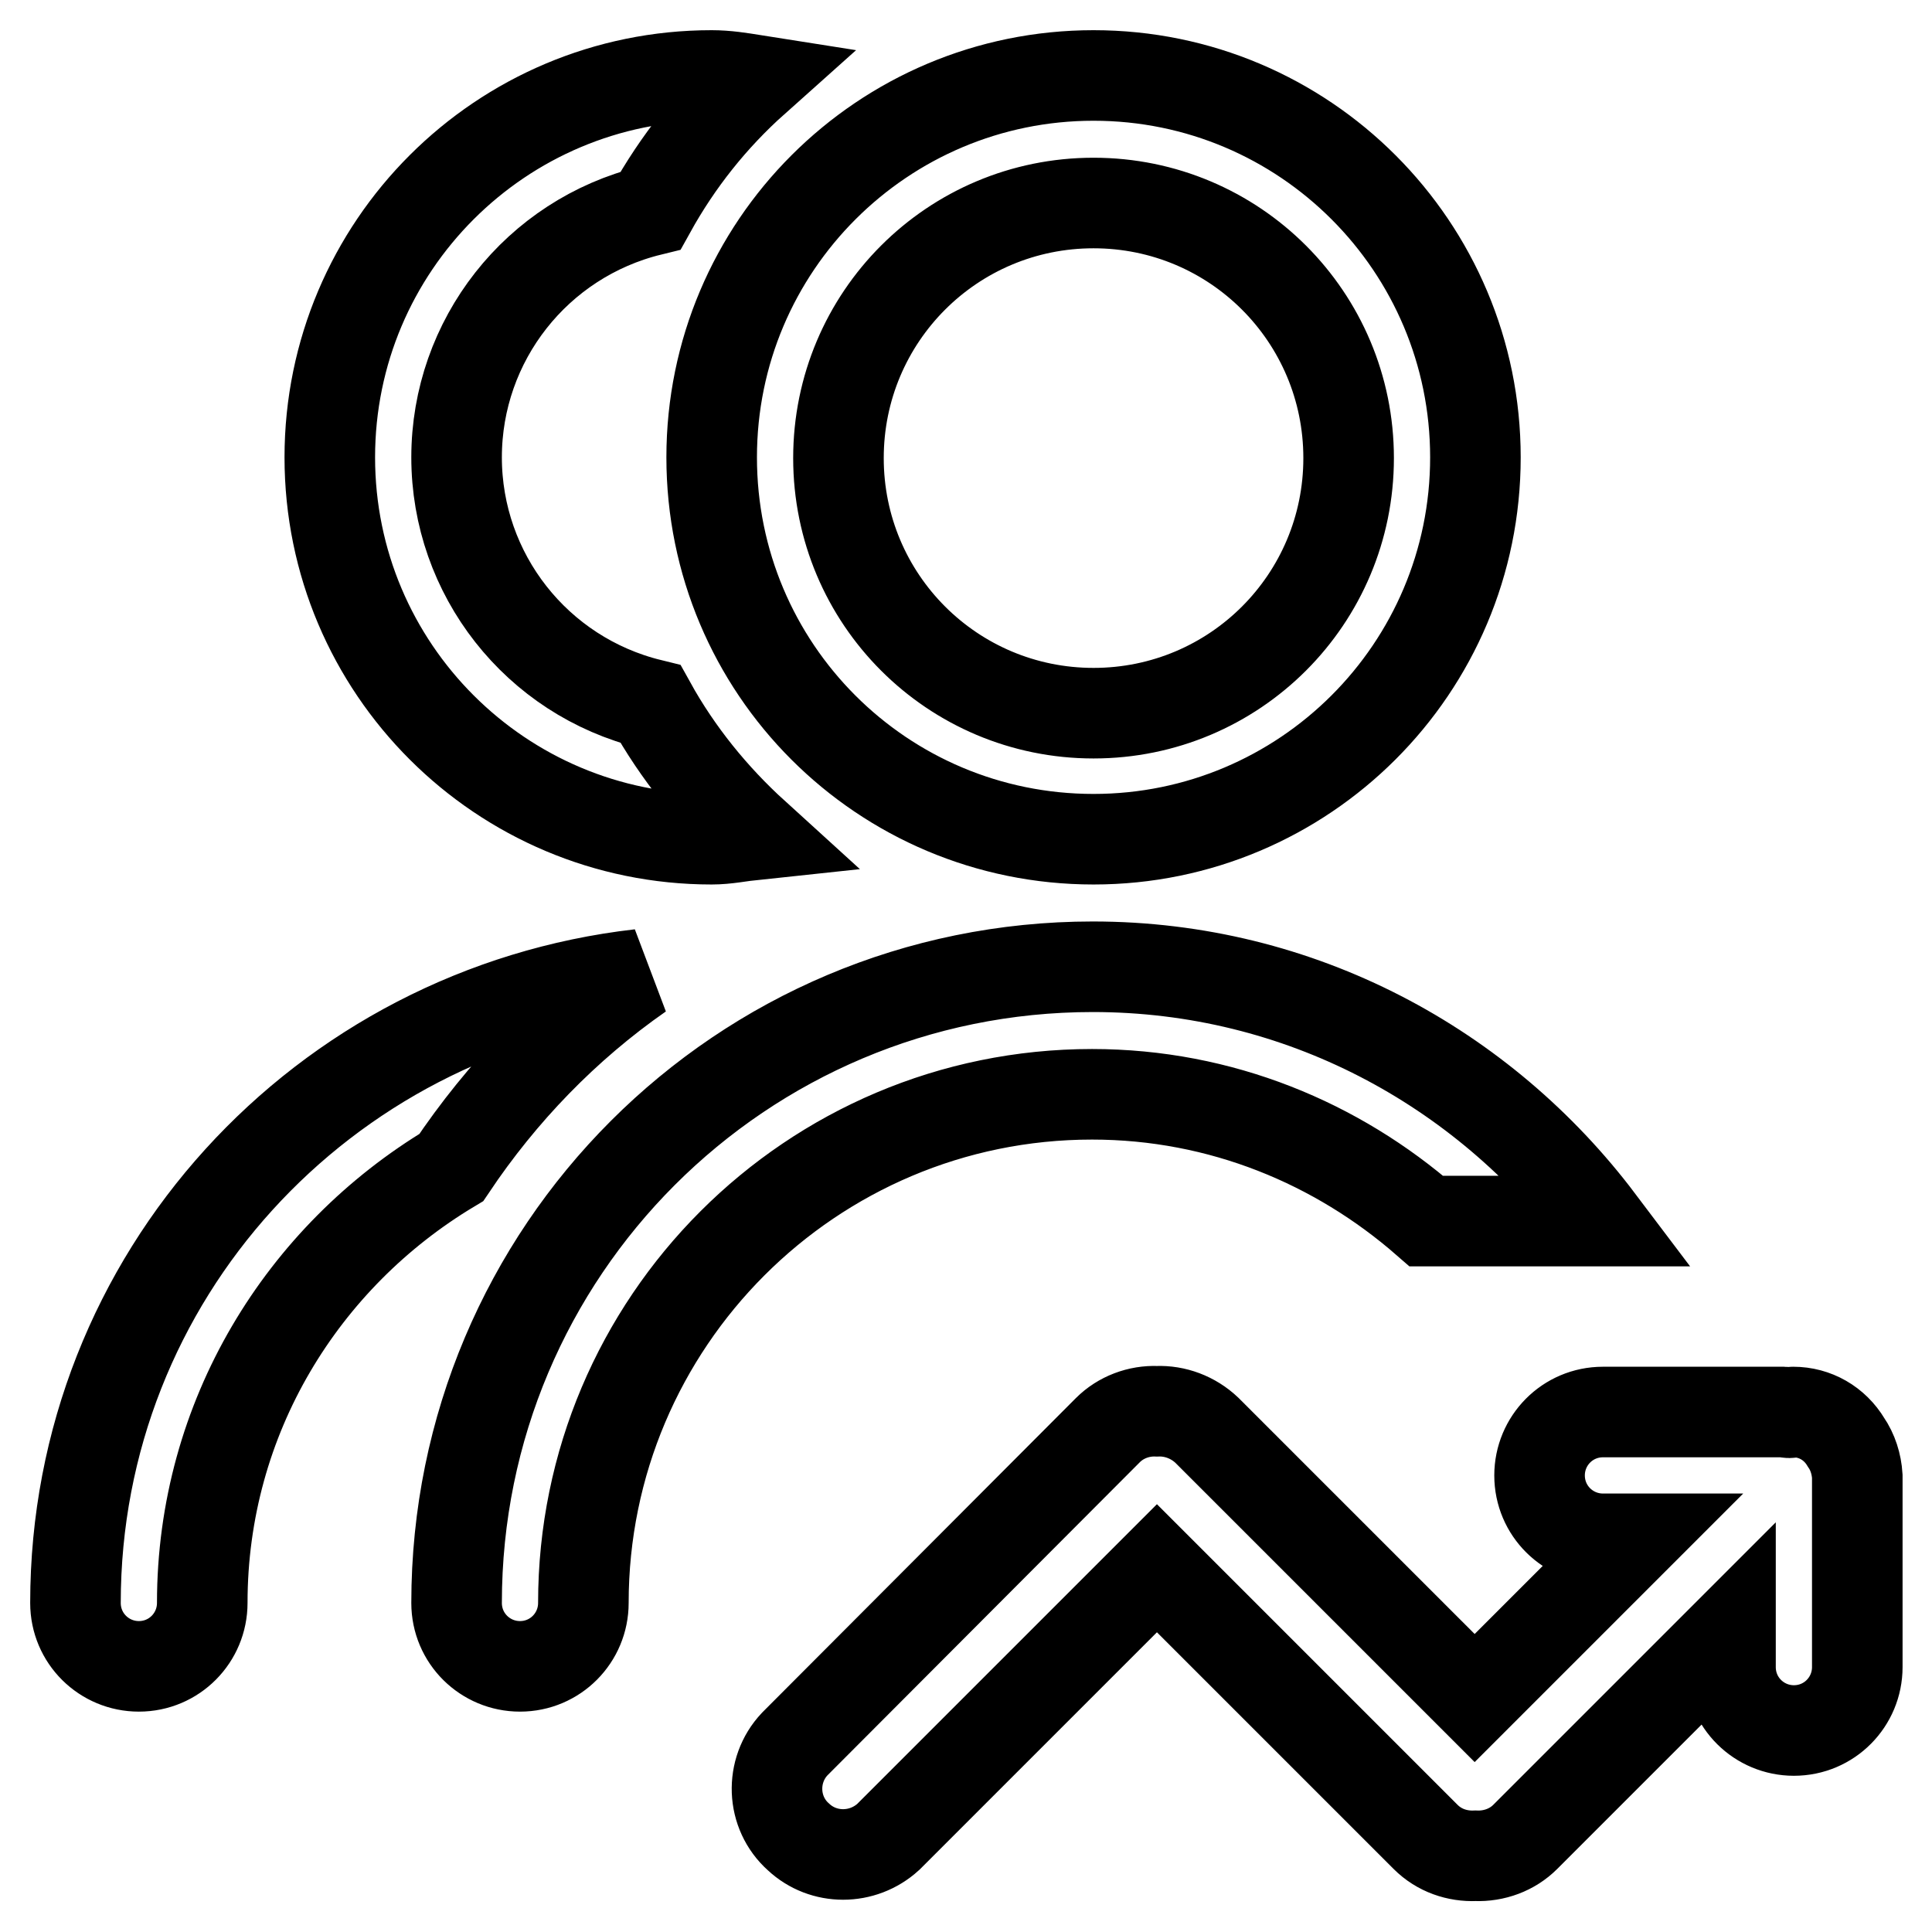 <?xml version="1.0" encoding="utf-8"?>
<!-- Svg Vector Icons : http://www.onlinewebfonts.com/icon -->
<!DOCTYPE svg PUBLIC "-//W3C//DTD SVG 1.1//EN" "http://www.w3.org/Graphics/SVG/1.1/DTD/svg11.dtd">
<svg version="1.1" xmlns="http://www.w3.org/2000/svg" xmlns:xlink="http://www.w3.org/1999/xlink" x="0px" y="0px" viewBox="0 0 256 256" enable-background="new 0 0 256 256" xml:space="preserve">
<g> <path stroke-width="12" fill-opacity="0" stroke="#000000"  d="M144.9,111.2c27.9,0,50.6-22.6,50.6-50.6c0-27.9-22.6-50.6-50.6-50.6c-27.9,0-50.6,22.6-50.6,50.6 C94.3,88.6,116.9,111.2,144.9,111.2z M144.9,26.9c18.7,0,33.8,15.1,33.8,33.8c0,18.7-15.1,33.8-33.8,33.8 c-18.7,0-33.8-15.1-33.8-33.8C111.1,42,126.2,26.9,144.9,26.9z M94.3,111.2c2,0,3.8-0.4,5.7-0.6c-5.5-5-10.2-10.8-13.8-17.3 c-15.1-3.7-25.7-17.2-25.7-32.7c0-15.5,10.6-29,25.7-32.7c3.6-6.5,8.2-12.3,13.8-17.3c-1.9-0.3-3.7-0.6-5.7-0.6 c-27.9,0-50.6,22.6-50.6,50.6C43.7,88.6,66.4,111.2,94.3,111.2z M84.8,129.1c-42,4.8-74.8,40-74.8,83.3c0,4.7,3.8,8.4,8.4,8.4 c4.7,0,8.4-3.8,8.4-8.4c0-24.6,13.3-45.9,33-57.7C66.5,144.7,74.9,136,84.8,129.1z M189,161.8h22.9c-15.4-20.4-39.6-33.7-67.1-33.7 c-46.6,0-84.3,37.7-84.3,84.3c0,4.7,3.8,8.4,8.4,8.4c4.7,0,8.4-3.8,8.4-8.4c0-37.2,30.2-67.4,67.4-67.4 C161.8,145,177.2,151.5,189,161.8L189,161.8z M244.6,191.1c-1.5-2.5-4.1-4-7-4c-0.2,0-0.3,0.1-0.5,0.1c-0.3,0-0.5-0.1-0.7-0.1h-24 c-4.7,0-8.4,3.8-8.4,8.4c0,4.7,3.8,8.4,8.4,8.4h4.1l-21.1,21.1l-35.5-35.5c-1.8-1.7-4.2-2.6-6.6-2.5c-2.4-0.1-4.8,0.8-6.5,2.5 l-41.5,41.6c-3.3,3.5-3.1,9.1,0.5,12.3c3.3,3.1,8.5,3.1,11.9,0l35.6-35.6l35.6,35.6c1.8,1.8,4.2,2.6,6.6,2.5 c2.5,0.1,4.9-0.8,6.6-2.5l27.2-27.2v4.7c0,4.7,3.8,8.4,8.4,8.4c4.7,0,8.4-3.8,8.4-8.4v-25.3C246,194,245.5,192.4,244.6,191.1 L244.6,191.1z"/></g>
</svg>